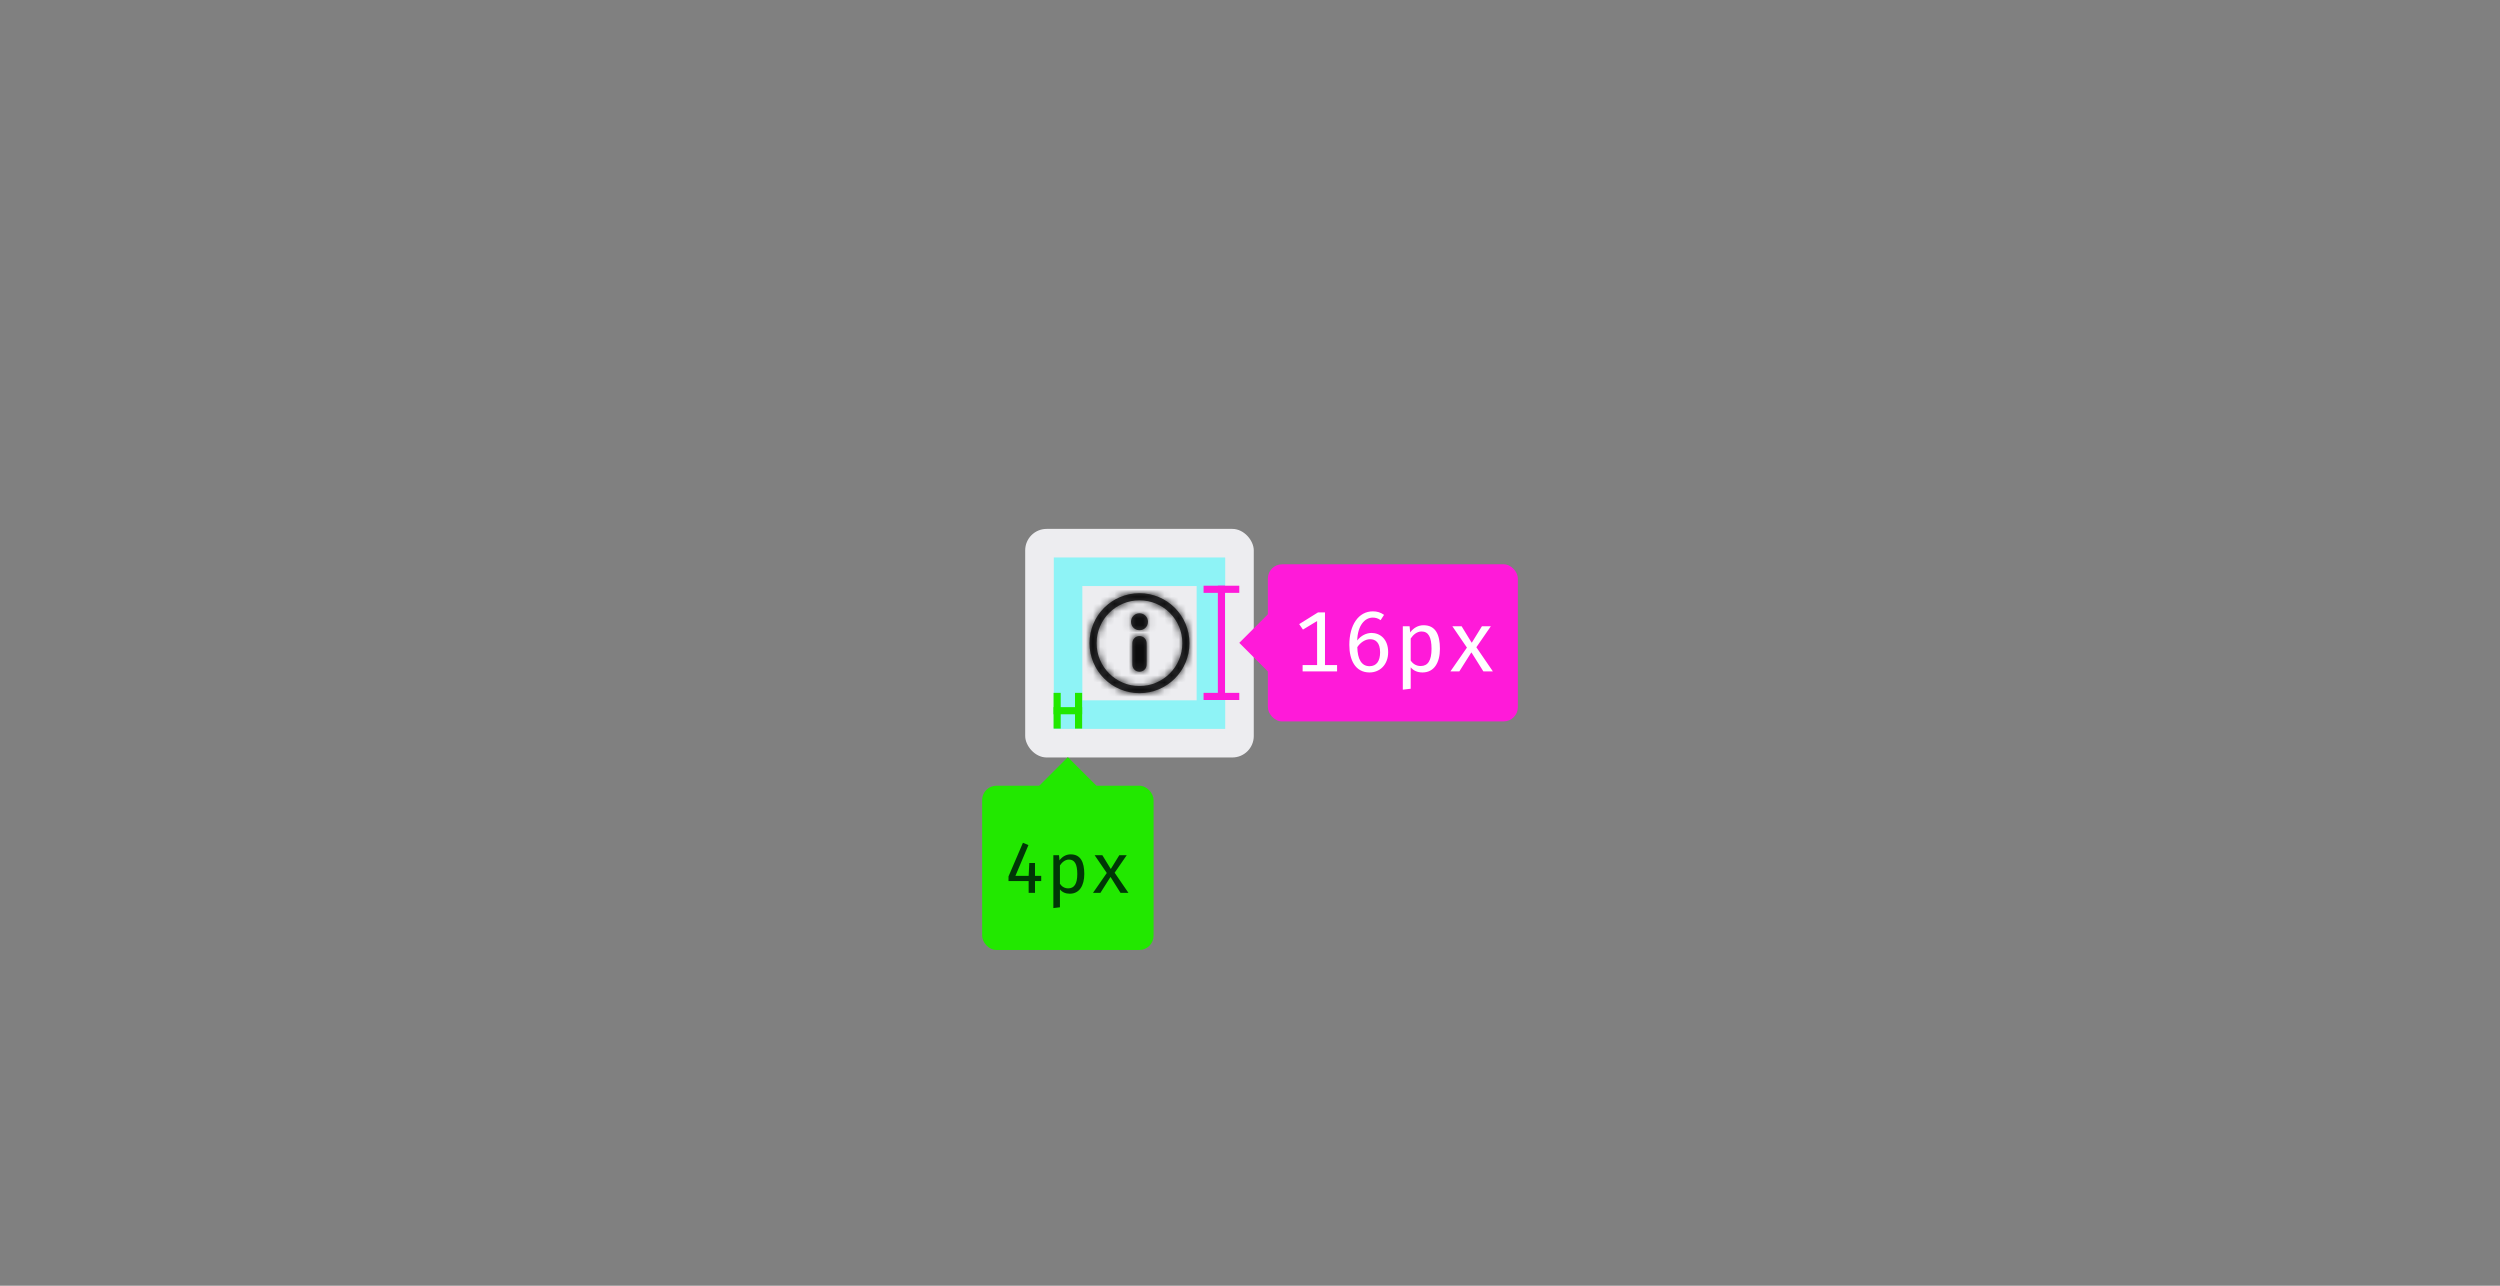 <svg xmlns="http://www.w3.org/2000/svg" xmlns:xlink="http://www.w3.org/1999/xlink" width="350" height="180" viewBox="0 0 350 180">
  <rect x="0" y="0" width="350" height="180" fill="#808080" stroke="none"/>
  <defs>
    <path id="i-gen-a" d="M7,0 C3.134,-6.66133815e-16 4.4408921e-16,3.134 0,7 C-4.4408921e-16,10.866 3.134,14 7,14 C10.866,14 14,10.866 14,7 C13.996,3.136 10.864,0.004 7,3.77475828e-15 L7,0 Z M7,13 C3.686,13 1,10.314 1,7 C1,3.686 3.686,1 7,1 C10.314,1 13,3.686 13,7 C12.996,10.312 10.312,12.996 7,13 Z M7,6 C6.448,6 6,6.448 6,7 L6,10 C6,10.552 6.448,11 7,11 C7.552,11 8,10.552 8,10 L8,7 C8,6.448 7.552,6 7,6 Z M7,2.812 C6.344,2.812 5.812,3.344 5.812,4 C5.812,4.656 6.344,5.188 7,5.188 C7.656,5.188 8.188,4.656 8.188,4 C8.188,3.685 8.063,3.383 7.84,3.16 C7.617,2.937 7.315,2.812 7,2.812 L7,2.812 Z"/>
  </defs>
  <g fill="none" fill-rule="evenodd" transform="translate(137.5 73)">
    <g transform="translate(5.672 1)">
      <rect width="32" height="32" x=".356" y=".045" fill="#EDEDF0" rx="3"/>
      <g transform="translate(4.356 4.045)">
        <rect width="20" height="20" x="2.002" y="2" stroke="#00FEFF" stroke-opacity=".4" stroke-width="4"/>
        <g transform="translate(5 5)">
          <mask id="i-gen-b" fill="#fff">
            <use xlink:href="#i-gen-a"/>
          </mask>
          <use fill="#0C0C0D" fill-opacity=".8" fill-rule="nonzero" xlink:href="#i-gen-a"/>
          <g fill="#0C0C0D" mask="url(#i-gen-b)">
            <rect width="200" height="200" transform="translate(-94.059 -95.048)"/>
          </g>
        </g>
      </g>
    </g>
    <g fill="#22E800" transform="translate(0 24)">
      <rect width="1" height="5" x="10"/>
      <rect width="1" height="5" x="13"/>
      <rect width="4" height="1" x="10" y="2"/>
      <polygon points="8 13 12 9 16 13 12 17"/>
      <rect width="24" height="23" y="13" rx="2"/>
    </g>
    <g fill="#FF1AD9" transform="translate(31 6)">
      <rect width="5" height="1" y="3"/>
      <rect width="5" height="1" y="18"/>
      <rect width="1" height="16" x="2" y="3"/>
      <polygon points="5 11 9 7 13 11 9 15"/>
      <rect width="35" height="22" x="9" rx="2"/>
    </g>
    <path fill="#FFF" d="M46.894,20.112 L44.866,20.112 L44.866,21 L49.69,21 L49.69,20.112 L47.998,20.112 L47.998,12.732 L47.026,12.732 L44.386,14.376 L44.914,15.144 L46.894,13.944 L46.894,20.112 Z M56.266,13.08 L55.786,13.824 C55.426,13.56 55.078,13.464 54.694,13.464 C53.554,13.464 52.57,14.58 52.51,16.668 C53.038,15.972 53.806,15.612 54.514,15.612 C55.702,15.612 56.842,16.464 56.842,18.3 C56.842,20.088 55.654,21.144 54.238,21.144 C52.222,21.144 51.406,19.368 51.406,17.292 C51.406,14.496 52.69,12.588 54.706,12.588 C55.282,12.588 55.774,12.732 56.266,13.08 Z M54.31,16.488 C53.638,16.488 52.942,16.956 52.522,17.604 C52.558,19.26 53.098,20.268 54.238,20.268 C55.222,20.268 55.714,19.524 55.714,18.336 C55.714,16.956 55.078,16.488 54.31,16.488 Z M59.998,23.424 L58.894,23.556 L58.894,14.676 L59.842,14.676 L59.926,15.54 C60.394,14.892 61.066,14.532 61.798,14.532 C63.478,14.532 64.09,15.84 64.09,17.832 C64.09,19.752 63.286,21.144 61.654,21.144 C60.97,21.144 60.406,20.916 59.998,20.424 L59.998,23.424 Z M61.39,20.244 C62.398,20.244 62.914,19.488 62.914,17.832 C62.914,16.188 62.47,15.408 61.522,15.408 C60.85,15.408 60.334,15.888 59.998,16.392 L59.998,19.476 C60.322,19.968 60.814,20.244 61.39,20.244 Z M68.518,18.36 L70.174,21 L71.506,21 L69.19,17.616 L71.218,14.676 L69.97,14.676 L68.566,16.956 L68.518,16.956 L67.126,14.676 L65.83,14.676 L67.87,17.664 L65.554,21 L66.802,21 L68.47,18.36 L68.518,18.36 Z"/>
    <path fill="#003706" d="M8.27,50.35 L8.27,49.62 L7.4,49.62 L7.4,47.82 L6.6,47.82 L6.51,49.62 L4.66,49.62 L6.48,45.31 L5.71,44.99 L3.69,49.7 L3.69,50.35 L6.51,50.35 L6.51,52 L7.4,52 L7.4,50.35 L8.27,50.35 Z M10.89,54.02 L9.97,54.13 L9.97,46.73 L10.76,46.73 L10.83,47.45 C11.22,46.91 11.78,46.61 12.39,46.61 C13.79,46.61 14.3,47.7 14.3,49.36 C14.3,50.96 13.63,52.12 12.27,52.12 C11.7,52.12 11.23,51.93 10.89,51.52 L10.89,54.02 Z M12.05,51.37 C12.89,51.37 13.32,50.74 13.32,49.36 C13.32,47.99 12.95,47.34 12.16,47.34 C11.6,47.34 11.17,47.74 10.89,48.16 L10.89,50.73 C11.16,51.14 11.57,51.37 12.05,51.37 Z M17.99,49.8 L19.37,52 L20.48,52 L18.55,49.18 L20.24,46.73 L19.2,46.73 L18.03,48.63 L17.99,48.63 L16.83,46.73 L15.75,46.73 L17.45,49.22 L15.52,52 L16.56,52 L17.95,49.8 L17.99,49.8 Z"/>
  </g>
</svg>
